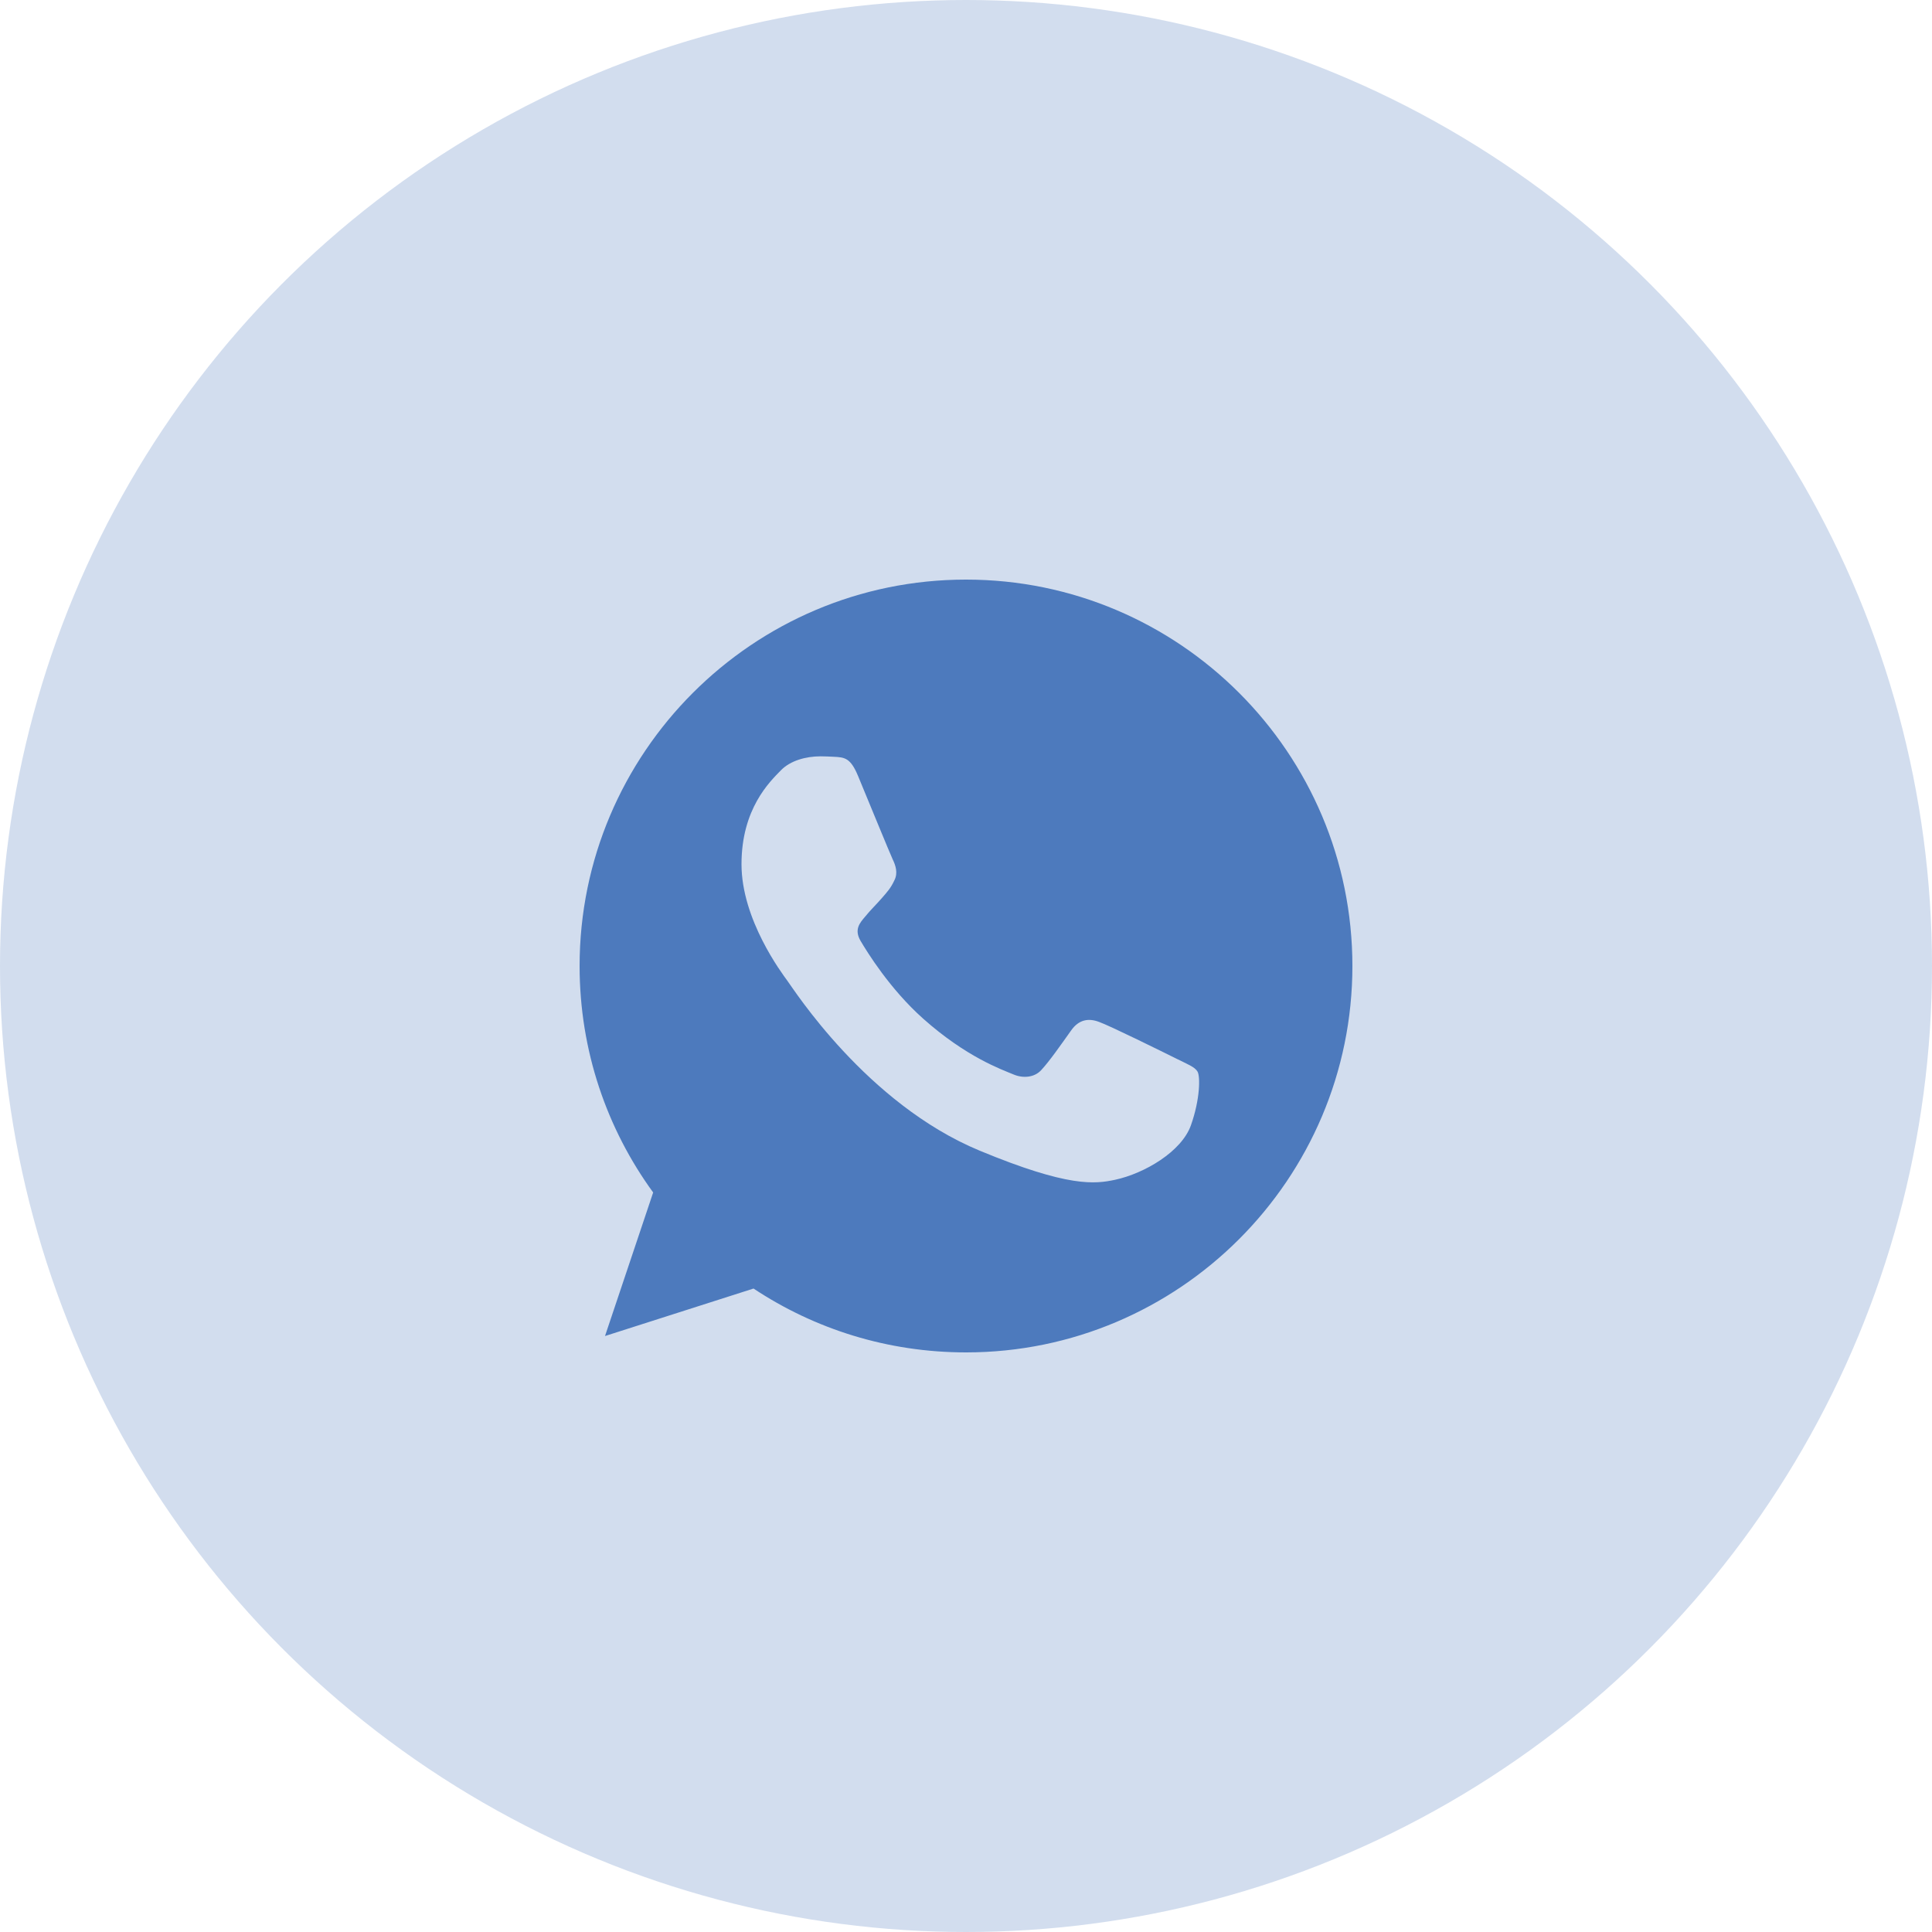 <?xml version="1.0" encoding="UTF-8"?> <svg xmlns="http://www.w3.org/2000/svg" width="40" height="40" viewBox="0 0 40 40" fill="none"> <circle opacity="0.25" cx="20" cy="20" r="20" fill="#4D7ABD"></circle> <g clip-path="url(#clip0_2428_8594)"> <path d="M20.002 12H19.998C15.587 12 12 15.588 12 20C12 21.75 12.564 23.372 13.523 24.689L12.526 27.661L15.601 26.678C16.866 27.516 18.375 28 20.002 28C24.413 28 28 24.411 28 20C28 15.589 24.413 12 20.002 12ZM24.657 23.297C24.464 23.842 23.698 24.294 23.087 24.426C22.669 24.515 22.123 24.586 20.285 23.824C17.934 22.85 16.42 20.461 16.302 20.306C16.189 20.151 15.352 19.041 15.352 17.893C15.352 16.745 15.935 16.186 16.17 15.946C16.363 15.749 16.682 15.659 16.988 15.659C17.087 15.659 17.176 15.664 17.256 15.668C17.491 15.678 17.609 15.692 17.764 16.063C17.957 16.528 18.427 17.676 18.483 17.794C18.54 17.912 18.597 18.072 18.517 18.227C18.442 18.387 18.376 18.458 18.258 18.594C18.14 18.73 18.028 18.834 17.91 18.98C17.802 19.107 17.68 19.243 17.816 19.478C17.952 19.708 18.422 20.475 19.114 21.091C20.007 21.886 20.731 22.14 20.99 22.248C21.183 22.328 21.413 22.309 21.554 22.159C21.733 21.966 21.954 21.646 22.179 21.331C22.339 21.105 22.541 21.077 22.753 21.157C22.969 21.232 24.112 21.797 24.347 21.914C24.582 22.032 24.737 22.088 24.794 22.187C24.85 22.286 24.85 22.751 24.657 23.297Z" fill="#4D7ABD"></path> </g> <defs> <clipPath id="clip0_2428_8594"> <rect width="16" height="16" fill="white" transform="translate(12 12)"></rect> </clipPath> </defs> </svg> 